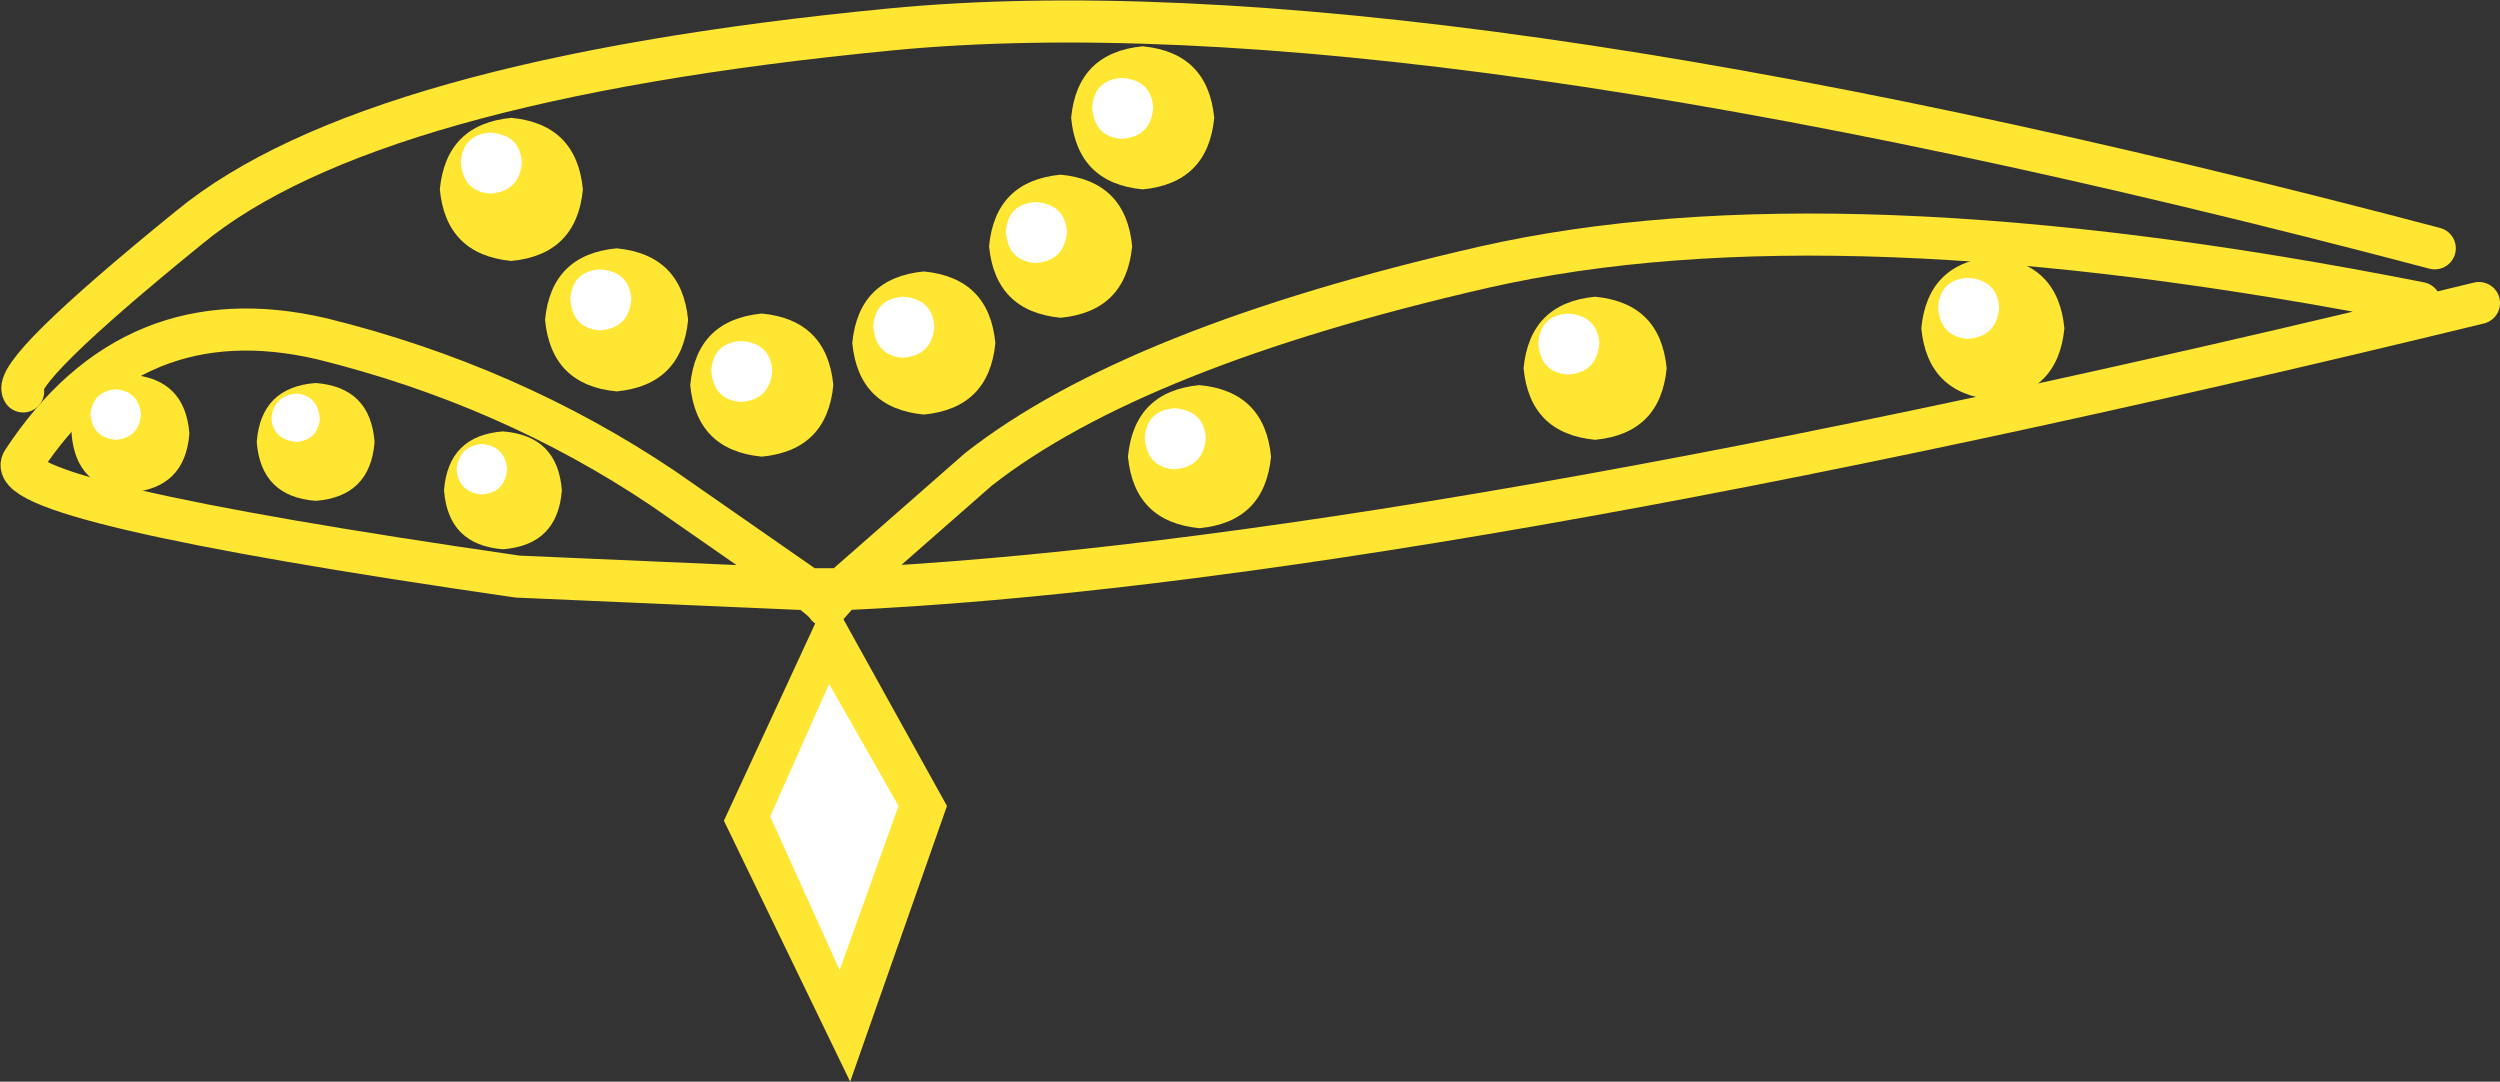 <?xml version="1.0" encoding="UTF-8" standalone="no"?>
<svg xmlns:xlink="http://www.w3.org/1999/xlink" height="25.7px" width="59.4px" xmlns="http://www.w3.org/2000/svg">
  <rect width="100%" height="100%" fill="#333333" stroke="none"/>
  <g transform="matrix(1.0, 0.0, 0.0, 1.0, 29.7, 13.1)">
    <path d="M27.8 -5.9 Q13.9 -8.65 5.55 -6.75 -2.75 -4.85 -6.45 -1.95 L-9.7 0.9 Q3.7 0.3 29.2 -5.9 M-9.7 0.9 L-10.05 1.3 Q-10.1 1.2 -10.5 0.9 L-17.4 0.6 Q-29.85 -1.2 -29.15 -2.15 -26.55 -6.1 -22.05 -5.05 -17.6 -3.95 -13.95 -1.5 L-10.5 0.9 -9.7 0.9" fill="none" stroke="#ffe632" stroke-linecap="round" stroke-linejoin="round" stroke-width="1.0"/>
    <path d="M-29.15 -3.8 Q-29.45 -4.25 -25.2 -7.7 -20.95 -11.2 -8.55 -12.4 3.9 -13.6 28.15 -7.2" fill="none" stroke="#ffe632" stroke-linecap="round" stroke-linejoin="round" stroke-width="1.0"/>
    <path d="M-0.85 -10.3 Q-1.0 -8.75 -2.55 -8.6 -4.1 -8.75 -4.25 -10.3 -4.1 -11.85 -2.55 -12.0 -1.0 -11.85 -0.85 -10.3" fill="#ffe632" fill-rule="evenodd" stroke="none"/>
    <path d="M0.5 -2.25 Q0.35 -0.7 -1.2 -0.55 -2.75 -0.7 -2.9 -2.25 -2.75 -3.8 -1.2 -3.95 0.35 -3.8 0.5 -2.25" fill="#ffe632" fill-rule="evenodd" stroke="none"/>
    <path d="M19.35 -5.3 Q19.2 -3.75 17.65 -3.6 16.1 -3.75 15.95 -5.3 16.1 -6.85 17.65 -7.0 19.2 -6.85 19.35 -5.3" fill="#ffe632" fill-rule="evenodd" stroke="none"/>
    <path d="M9.9 -4.35 Q9.75 -2.8 8.2 -2.65 6.65 -2.8 6.5 -4.35 6.65 -5.9 8.2 -6.05 9.75 -5.9 9.9 -4.35" fill="#ffe632" fill-rule="evenodd" stroke="none"/>
    <path d="M-16.35 -1.45 Q-16.45 -0.15 -17.75 -0.05 -19.05 -0.15 -19.15 -1.45 -19.05 -2.75 -17.75 -2.85 -16.45 -2.75 -16.35 -1.45" fill="#ffe632" fill-rule="evenodd" stroke="none"/>
    <path d="M-20.8 -2.6 Q-20.9 -1.3 -22.2 -1.2 -23.5 -1.3 -23.6 -2.6 -23.5 -3.9 -22.2 -4.0 -20.9 -3.9 -20.8 -2.6" fill="#ffe632" fill-rule="evenodd" stroke="none"/>
    <path d="M-25.2 -2.8 Q-25.3 -1.5 -26.6 -1.4 -27.9 -1.5 -28.0 -2.8 -27.9 -4.1 -26.6 -4.2 -25.3 -4.1 -25.2 -2.8" fill="#ffe632" fill-rule="evenodd" stroke="none"/>
    <path d="M-2.8 -7.25 Q-2.95 -5.7 -4.5 -5.55 -6.05 -5.7 -6.2 -7.25 -6.05 -8.8 -4.5 -8.95 -2.95 -8.8 -2.8 -7.25" fill="#ffe632" fill-rule="evenodd" stroke="none"/>
    <path d="M-6.05 -4.95 Q-6.2 -3.4 -7.75 -3.25 -9.3 -3.4 -9.45 -4.95 -9.3 -6.5 -7.75 -6.65 -6.2 -6.5 -6.05 -4.95" fill="#ffe632" fill-rule="evenodd" stroke="none"/>
    <path d="M-9.9 -3.95 Q-10.05 -2.4 -11.6 -2.25 -13.15 -2.4 -13.3 -3.95 -13.15 -5.5 -11.6 -5.65 -10.05 -5.5 -9.9 -3.95" fill="#ffe632" fill-rule="evenodd" stroke="none"/>
    <path d="M-13.35 -5.5 Q-13.5 -3.95 -15.05 -3.8 -16.6 -3.95 -16.75 -5.5 -16.6 -7.05 -15.05 -7.2 -13.5 -7.05 -13.35 -5.5" fill="#ffe632" fill-rule="evenodd" stroke="none"/>
    <path d="M-15.85 -8.6 Q-16.0 -7.05 -17.55 -6.9 -19.1 -7.05 -19.25 -8.6 -19.1 -10.15 -17.55 -10.3 -16.0 -10.15 -15.85 -8.6" fill="#ffe632" fill-rule="evenodd" stroke="none"/>
    <path d="M-10.0 1.0 L-7.2 6.05 -9.5 12.6 -12.5 6.4 -10.0 1.0" fill="#ffe632" fill-rule="evenodd" stroke="none"/>
    <path d="M8.3 -4.95 Q8.25 -4.25 7.55 -4.2 6.9 -4.25 6.85 -4.95 6.9 -5.6 7.55 -5.65 8.25 -5.6 8.3 -4.95" fill="#ffffff" fill-rule="evenodd" stroke="none"/>
    <path d="M-1.05 -2.7 Q-1.1 -2.0 -1.8 -1.95 -2.45 -2.0 -2.5 -2.7 -2.45 -3.35 -1.8 -3.4 -1.1 -3.35 -1.05 -2.7" fill="#ffffff" fill-rule="evenodd" stroke="none"/>
    <path d="M-4.35 -7.6 Q-4.4 -6.9 -5.1 -6.85 -5.75 -6.9 -5.8 -7.6 -5.75 -8.25 -5.1 -8.3 -4.4 -8.25 -4.35 -7.6" fill="#ffffff" fill-rule="evenodd" stroke="none"/>
    <path d="M17.8 -5.8 Q17.75 -5.1 17.05 -5.05 16.4 -5.1 16.35 -5.8 16.4 -6.45 17.05 -6.5 17.75 -6.45 17.8 -5.8" fill="#ffffff" fill-rule="evenodd" stroke="none"/>
    <path d="M-2.3 -10.55 Q-2.35 -9.85 -3.05 -9.8 -3.7 -9.85 -3.75 -10.55 -3.7 -11.2 -3.05 -11.25 -2.35 -11.2 -2.3 -10.55" fill="#ffffff" fill-rule="evenodd" stroke="none"/>
    <path d="M-7.5 -5.35 Q-7.55 -4.65 -8.25 -4.6 -8.9 -4.65 -8.95 -5.35 -8.9 -6.0 -8.25 -6.05 -7.55 -6.0 -7.5 -5.35" fill="#ffffff" fill-rule="evenodd" stroke="none"/>
    <path d="M-11.35 -4.3 Q-11.4 -3.6 -12.1 -3.55 -12.75 -3.6 -12.8 -4.3 -12.75 -4.95 -12.1 -5.0 -11.4 -4.95 -11.35 -4.3" fill="#ffffff" fill-rule="evenodd" stroke="none"/>
    <path d="M-14.7 -6.0 Q-14.75 -5.3 -15.45 -5.25 -16.1 -5.3 -16.15 -6.0 -16.1 -6.65 -15.45 -6.7 -14.75 -6.65 -14.7 -6.0" fill="#ffffff" fill-rule="evenodd" stroke="none"/>
    <path d="M-17.65 -1.95 Q-17.7 -1.4 -18.25 -1.35 -18.8 -1.4 -18.85 -1.95 -18.8 -2.5 -18.25 -2.55 -17.7 -2.5 -17.65 -1.95" fill="#ffffff" fill-rule="evenodd" stroke="none"/>
    <path d="M-26.35 -3.25 Q-26.4 -2.7 -26.95 -2.65 -27.5 -2.7 -27.55 -3.25 -27.5 -3.8 -26.95 -3.85 -26.4 -3.8 -26.35 -3.25" fill="#ffffff" fill-rule="evenodd" stroke="none"/>
    <path d="M-22.1 -3.15 Q-22.15 -2.65 -22.65 -2.6 -23.2 -2.65 -23.25 -3.15 -23.2 -3.7 -22.65 -3.75 -22.15 -3.7 -22.1 -3.15" fill="#ffffff" fill-rule="evenodd" stroke="none"/>
    <path d="M-17.3 -9.25 Q-17.35 -8.55 -18.05 -8.5 -18.7 -8.55 -18.75 -9.25 -18.7 -9.9 -18.05 -9.95 -17.35 -9.9 -17.3 -9.25" fill="#ffffff" fill-rule="evenodd" stroke="none"/>
    <path d="M-10.0 3.15 L-8.35 6.05 -9.75 9.95 -11.4 6.3 -10.0 3.15" fill="#ffffff" fill-rule="evenodd" stroke="none"/>
  </g>
</svg>

